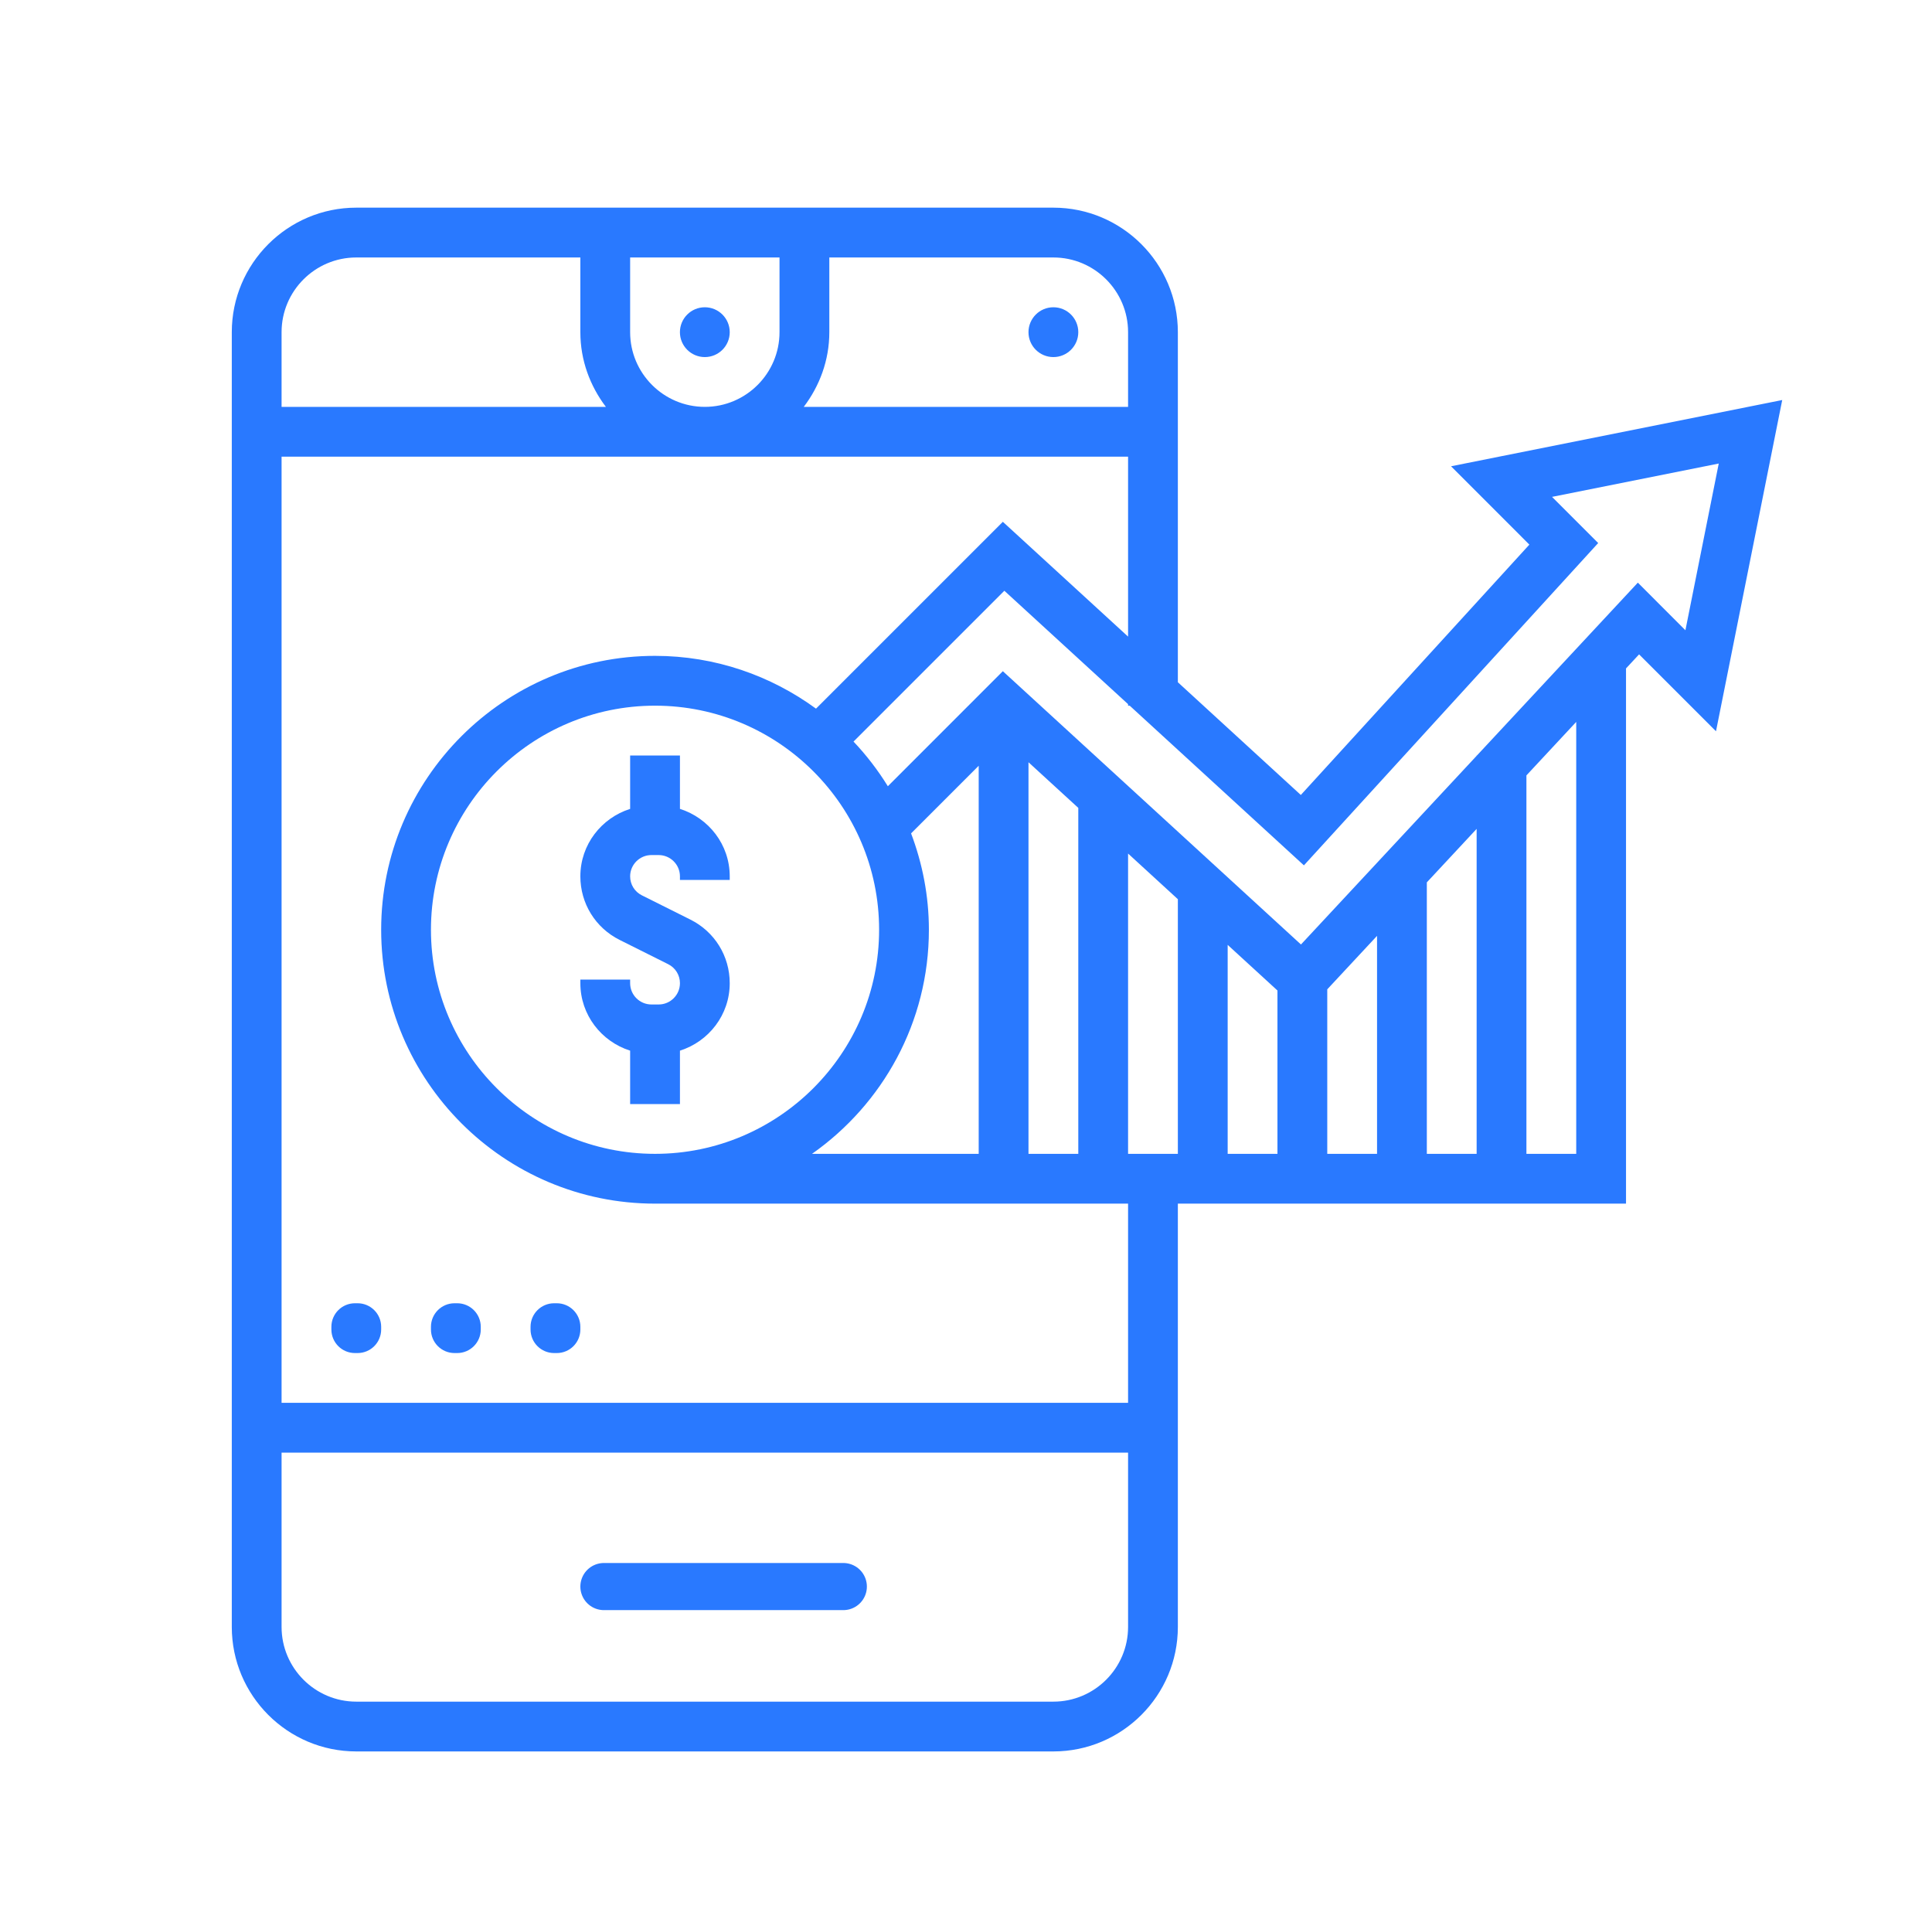 <svg width="82" height="81" viewBox="0 0 82 81" fill="none" xmlns="http://www.w3.org/2000/svg">
<path d="M29.915 15.154C30.499 15.154 30.972 14.681 30.972 14.097C30.972 13.514 30.499 13.04 29.915 13.04C29.331 13.04 28.858 13.514 28.858 14.097C28.858 14.681 29.331 15.154 29.915 15.154Z" fill="#2979FF"/>
<path d="M44.709 15.154C45.293 15.154 45.766 14.681 45.766 14.097C45.766 13.514 45.293 13.04 44.709 13.04C44.125 13.04 43.652 13.514 43.652 14.097C43.652 14.681 44.125 15.154 44.709 15.154Z" fill="#2979FF"/>
<path d="M28.859 34.328V32.062H26.745V34.328C25.525 34.715 24.632 35.844 24.632 37.191C24.632 38.34 25.27 39.374 26.299 39.889L28.359 40.919C28.667 41.072 28.859 41.382 28.859 41.726C28.859 42.224 28.453 42.629 27.956 42.629H27.649C27.151 42.629 26.745 42.224 26.745 41.726V41.572H24.632V41.726C24.632 43.072 25.525 44.202 26.745 44.589V46.855H28.859V44.589C30.079 44.202 30.972 43.072 30.972 41.726C30.972 40.576 30.334 39.543 29.305 39.028L27.245 37.998C26.936 37.845 26.745 37.535 26.745 37.191C26.745 36.693 27.151 36.288 27.648 36.288H27.955C28.453 36.288 28.859 36.693 28.859 37.191V37.345H30.972V37.191C30.972 35.844 30.079 34.715 28.859 34.328Z" fill="#2979FF"/>
<path d="M61.587 19.788L64.911 23.113L55.211 33.738L49.992 28.954V14.097C49.992 11.184 47.622 8.813 44.709 8.813H15.121C12.208 8.813 9.838 11.184 9.838 14.097V69.045C9.838 71.959 12.208 74.329 15.121 74.329H44.709C47.622 74.329 49.992 71.959 49.992 69.045V51.081H69.013V28.367L69.568 27.771L72.832 31.034L75.643 16.977L61.587 19.788ZM47.879 14.097V17.267H34.114C34.785 16.382 35.199 15.291 35.199 14.097V10.927H44.709C46.457 10.927 47.879 12.349 47.879 14.097ZM26.745 14.097V10.927H33.085V14.097C33.085 15.845 31.663 17.267 29.915 17.267C28.167 17.267 26.745 15.845 26.745 14.097ZM15.121 10.927H24.632V14.097C24.632 15.291 25.045 16.382 25.716 17.267H11.951V14.097C11.951 12.349 13.374 10.927 15.121 10.927ZM44.709 72.216H15.121C13.374 72.216 11.951 70.793 11.951 69.045V61.648H47.879V69.045C47.879 70.793 46.457 72.216 44.709 72.216ZM47.879 59.535H11.951V19.381H47.879V27.017L42.564 22.145L34.634 30.074C32.713 28.672 30.356 27.834 27.802 27.834C21.393 27.834 16.178 33.049 16.178 39.458C16.178 45.867 21.393 51.081 27.802 51.081H47.879V59.535ZM62.673 35.177V48.968H60.559V37.447L62.673 35.177ZM58.446 48.968H56.333V41.986L58.446 39.717V48.968ZM54.219 48.968H52.106V40.099L54.219 42.036V48.968ZM49.992 48.968H47.879V36.224L49.992 38.161V48.968ZM45.766 48.968H43.652V32.349L45.766 34.286V48.968ZM41.539 48.968H34.464C37.459 46.863 39.425 43.389 39.425 39.458C39.425 38.017 39.15 36.643 38.669 35.368L41.539 32.498V48.968ZM37.312 39.458C37.312 44.701 33.046 48.968 27.802 48.968C22.557 48.968 18.291 44.701 18.291 39.458C18.291 34.214 22.557 29.948 27.802 29.948C33.046 29.948 37.312 34.214 37.312 39.458ZM66.9 48.968H64.786V32.907L66.9 30.637V48.968ZM71.534 26.748L69.515 24.727L62.687 32.061H62.673V32.076L55.217 40.083L42.564 28.485L37.683 33.367C37.261 32.685 36.774 32.05 36.226 31.472L42.628 25.071L47.879 29.884V29.948H47.948L55.342 36.725L67.832 23.046L65.873 21.087L72.949 19.672L71.534 26.748Z" fill="#2979FF"/>
<path d="M14.065 56.309C14.065 55.757 14.512 55.309 15.065 55.309H15.178C15.73 55.309 16.178 55.757 16.178 56.309V56.422C16.178 56.975 15.73 57.422 15.178 57.422H15.065C14.512 57.422 14.065 56.975 14.065 56.422V56.309Z" fill="#2979FF"/>
<path d="M18.291 56.309C18.291 55.757 18.739 55.309 19.291 55.309H19.405C19.957 55.309 20.405 55.757 20.405 56.309V56.422C20.405 56.975 19.957 57.422 19.405 57.422H19.291C18.739 57.422 18.291 56.975 18.291 56.422V56.309Z" fill="#2979FF"/>
<path d="M22.518 56.309C22.518 55.757 22.966 55.309 23.518 55.309H23.632C24.184 55.309 24.632 55.757 24.632 56.309V56.422C24.632 56.975 24.184 57.422 23.632 57.422H23.518C22.966 57.422 22.518 56.975 22.518 56.422V56.309Z" fill="#2979FF"/>
<line x1="25.632" y1="67.332" x2="35.793" y2="67.332" stroke="#2979FF" stroke-width="2" stroke-linecap="round"/>
</svg>
